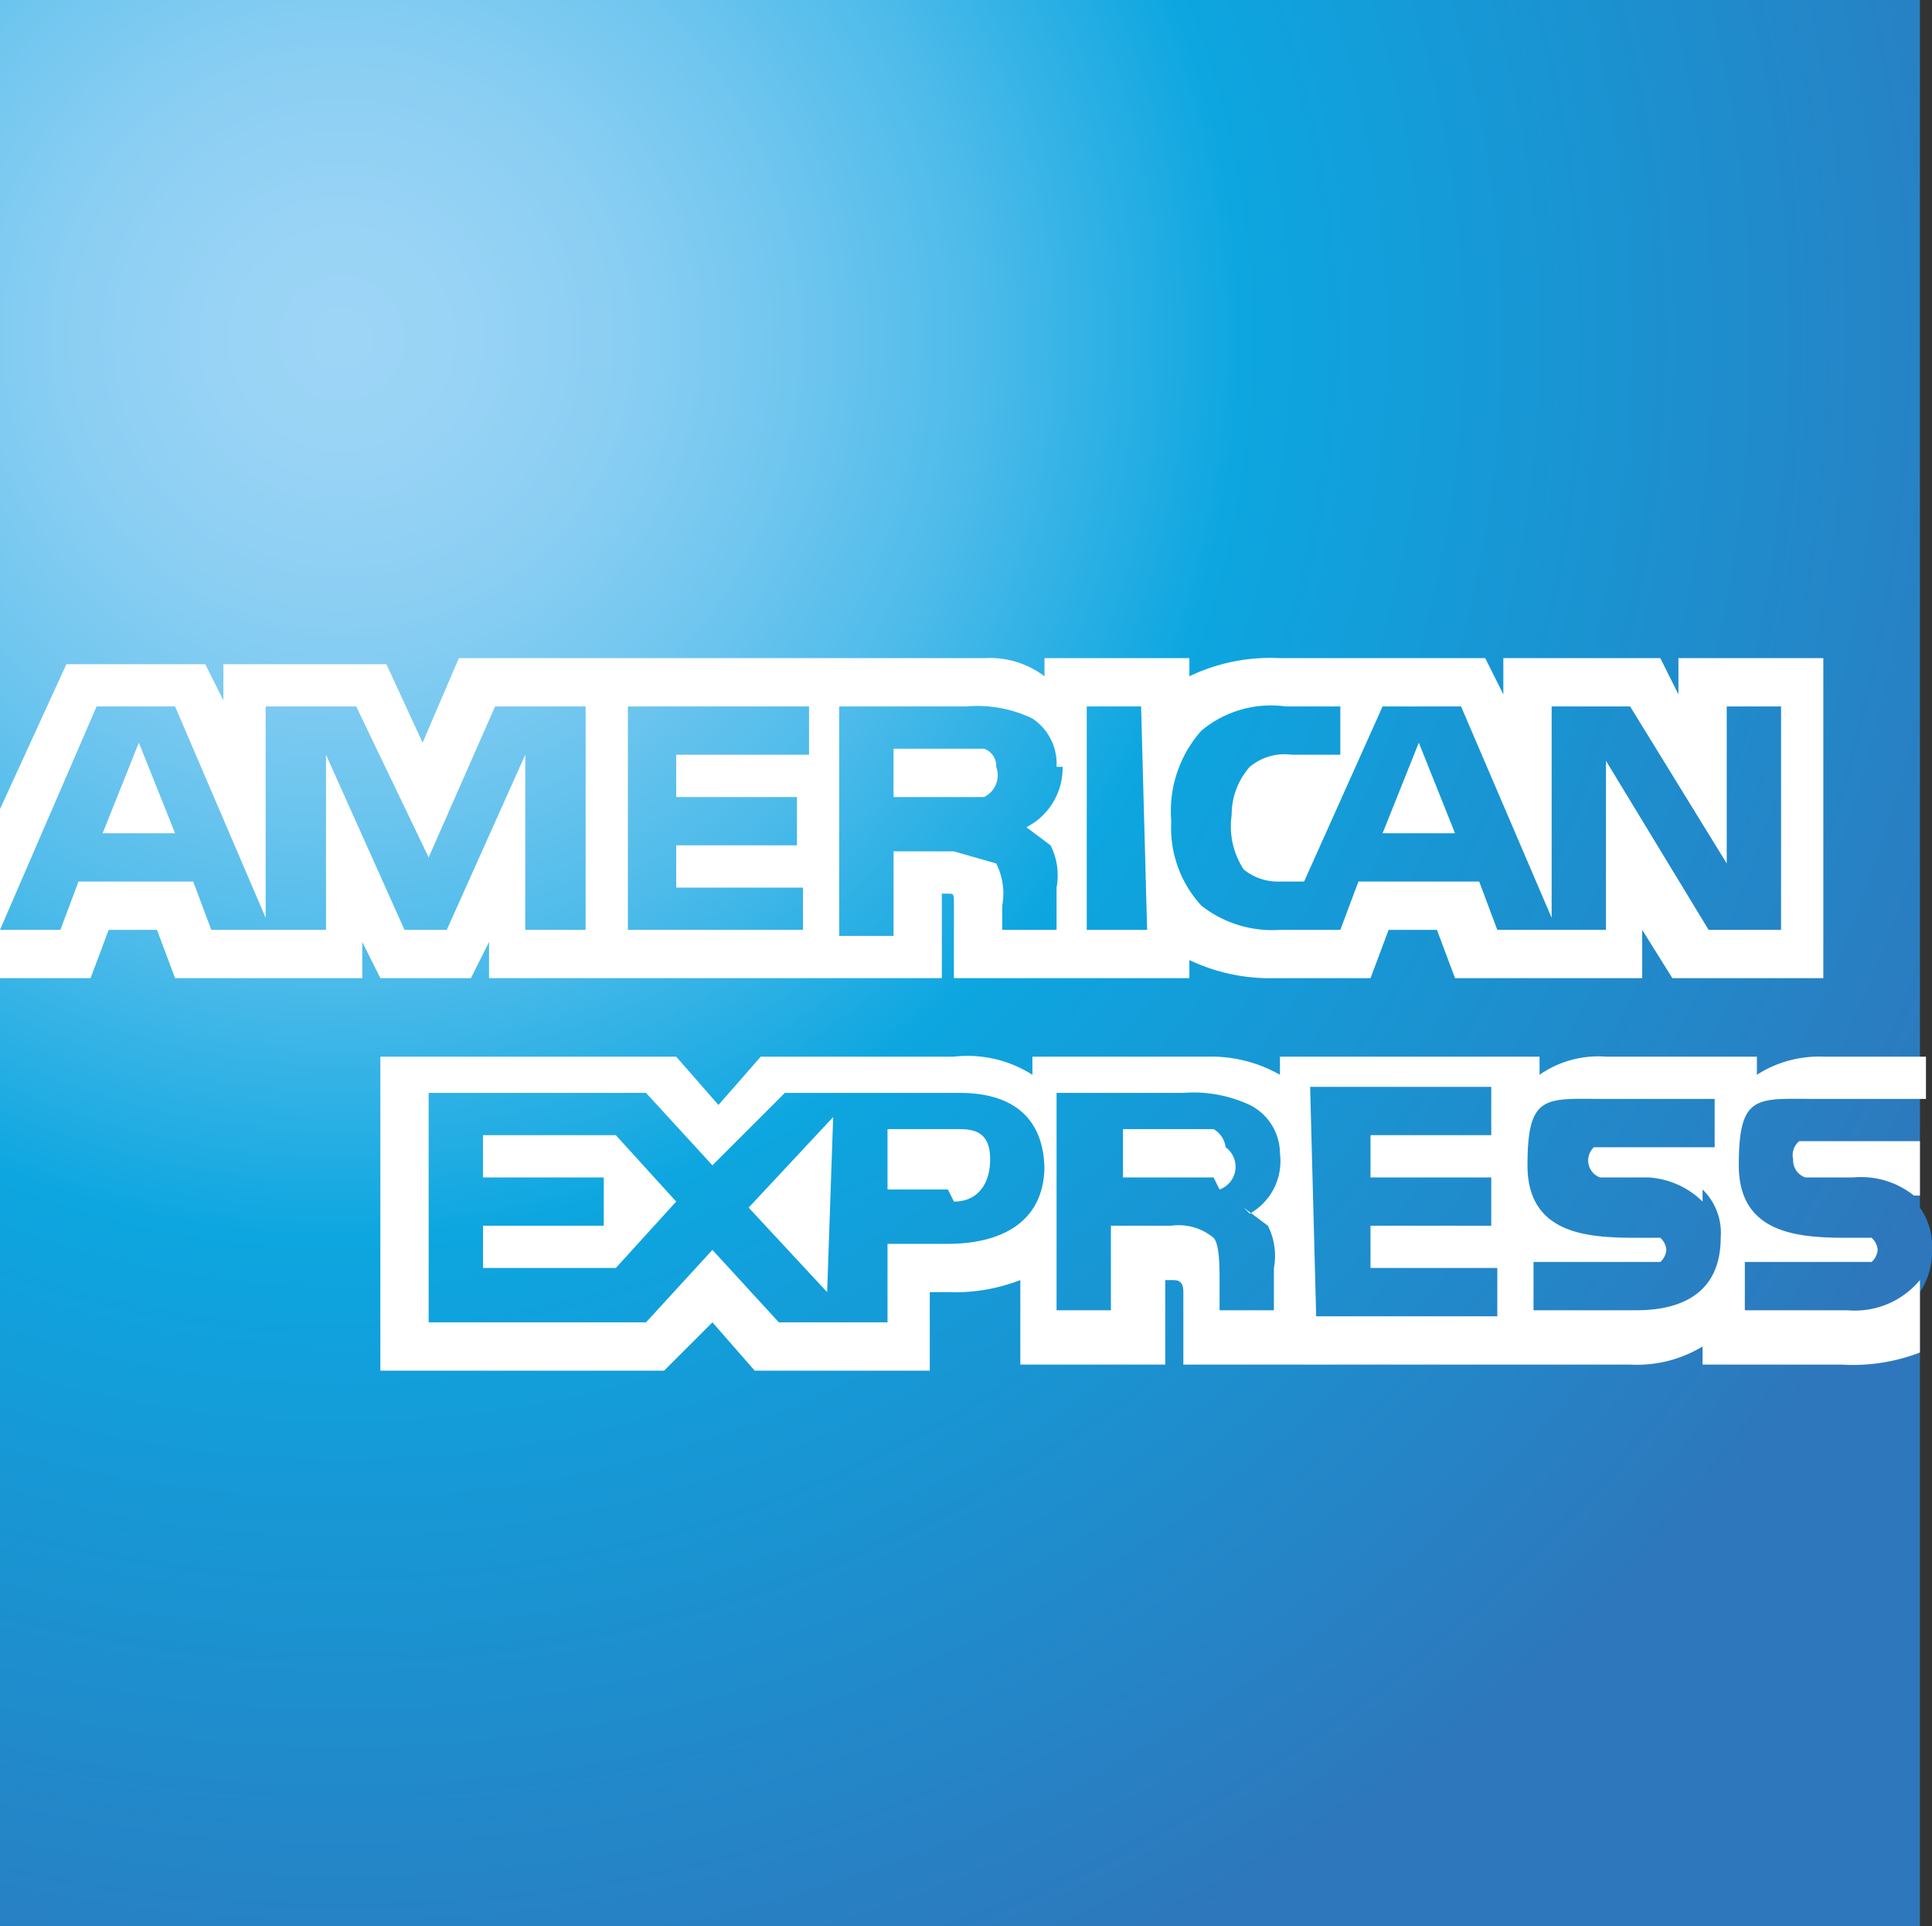 <svg xmlns="http://www.w3.org/2000/svg" viewBox="0 0 32 31.9"><rect x="0" y="0" width="32" height="31.9" fill="#333333" stroke="none"/><defs><radialGradient id="radial-gradient" cx="-143.44" cy="-512.7" r="29.85" gradientTransform="translate(149.1 518.3)" gradientUnits="userSpaceOnUse"><stop offset="0" stop-color="#9dd5f6"/><stop offset="0.07" stop-color="#98d3f5"/><stop offset="0.16" stop-color="#89cef3"/><stop offset="0.25" stop-color="#70c6ef"/><stop offset="0.35" stop-color="#4ebbea"/><stop offset="0.45" stop-color="#23ade3"/><stop offset="0.5" stop-color="#0da6e0"/><stop offset="1" stop-color="#2e77bc"/></radialGradient></defs><path d="M31.8,0H0V31.9H31.8V21.4a1.2,1.2,0,0,0,.2-.7,1.1,1.1,0,0,0-.2-.7" fill="url(#radial-gradient)"/><path d="M2.9,13.8l-.6-1.5-.6,1.5m14.7-.6H14.8v-.8h1.5a.3.3,0,0,1,.2.3A.4.4,0,0,1,16.3,13.2Zm7.7.6-.6-1.5-.6,1.5ZM9.7,15.4H8.7V12.5L7.4,15.4H6.7L5.4,12.5v2.9H3.5l-.3-.8H1.3l-.3.8H0l1.6-3.7H2.9l1.5,3.5V11.7H5.9l1.2,2.5,1.1-2.5H9.7v3.7Zm3.7,0h-3V11.7h3v.8H11.2v.7h2v.8h-2v.7h2.1v.8Zm4.2-2.7a1.1,1.1,0,0,1-.6,1l.4.3a1.1,1.1,0,0,1,.1.7v.7h-.9V15a1.1,1.1,0,0,0-.1-.7l-.7-.2h-1v1.4h-.9V11.7H16a2.1,2.1,0,0,1,1.1.2A.9.9,0,0,1,17.5,12.7Zm1.4,2.7H18V11.7h.9Zm10.6,0H28.3l-1.7-2.8v2.8H24.8l-.3-.8H22.5l-.3.8h-1a1.9,1.9,0,0,1-1.3-.4,1.9,1.9,0,0,1-.5-1.4,2,2,0,0,1,.5-1.5,1.8,1.8,0,0,1,1.4-.4h.9v.8h-.8a.9.9,0,0,0-.7.2,1.2,1.2,0,0,0-.3.8,1.3,1.3,0,0,0,.2.9.9.9,0,0,0,.6.2h.4l1.3-2.9h1.3l1.5,3.5V11.7H27l1.6,2.6V11.7h.9v3.7ZM0,16.2H1.5l.3-.8h.8l.3.8H6v-.6l.3.6H7.8l.3-.6v.6h7.5V14.8h.1c.1,0,.1,0,.1.2v1.2h3.9v-.3a3.1,3.1,0,0,0,1.4.3h1.6l.3-.8h.8l.3.8h3.1v-.8l.5.8h2.5V10.9H27.8v.6l-.3-.6H24.9v.6l-.3-.6H21.2a3.1,3.1,0,0,0-1.5.3v-.3H17.3v.3a1.5,1.5,0,0,0-1-.3H7.6L7,12.3l-.6-1.3H3.7v.6l-.3-.6H1.1L0,13.4v2.7Z" fill="#fff"/><path d="M31.8,18.9h-2a.3.3,0,0,0-.1.3.3.3,0,0,0,.2.3h.8a1.4,1.4,0,0,1,1,.3h.1m0,1.4a1.4,1.4,0,0,1-1.2.5H28.9v-.8H31a.3.3,0,0,0,.1-.2.3.3,0,0,0-.1-.2h-.3c-.8,0-1.9,0-1.9-1.2s.3-1.1,1.3-1.1h1.8v-.7H30.2a1.9,1.9,0,0,0-1.1.3v-.3H26.6a1.7,1.7,0,0,0-1.1.3v-.3H21.2v.3a2.3,2.3,0,0,0-1.2-.3H17.1v.3a2,2,0,0,0-1.3-.3H12.6l-.7.8-.7-.8H6.3v5.2h4.7l.8-.8.7.8h2.9V21.4h.3a3,3,0,0,0,1.2-.2v1.4h2.4V21.2h.1c.1,0,.2,0,.2.2v1.2H27a2.1,2.1,0,0,0,1.2-.3v.3h2.3a3.1,3.1,0,0,0,1.3-.2v-1Zm-3.6-1.5a1,1,0,0,1,.3.8c0,.8-.5,1.2-1.4,1.2H25.4v-.8h2.1a.3.3,0,0,0,.1-.2.3.3,0,0,0-.1-.2h-.3c-.8,0-1.9,0-1.9-1.2s.3-1.1,1.3-1.1h1.8v.8h-2a.3.3,0,0,0,.1.5h.8A1.4,1.4,0,0,1,28.2,19.9Zm-8.1-.2H18.6v-.8h1.5a.4.4,0,0,1,.2.3A.4.4,0,0,1,20.2,19.7Zm.5.5.4.3a1.1,1.1,0,0,1,.1.7v.7h-.9v-.5c0-.2,0-.6-.1-.7a.9.9,0,0,0-.7-.2h-1v1.4h-.9V18.1h2.1a2.2,2.2,0,0,1,1.1.2.9.9,0,0,1,.5.8A1,1,0,0,1,20.7,20.1Zm1.1-2h3v.8H22.7v.7h2v.8h-2v.7h2.1v.8h-3Zm-6,1.7H14.7v-1h1.2c.3,0,.5.1.5.5S16.2,19.9,15.8,19.9Zm-2,1.7L12.4,20l1.4-1.5Zm-3.5-.4H8v-.7h2v-.8H8v-.7h2.2l1,1.1Zm7.1-1.7c0,1-.8,1.3-1.6,1.3H14.7v1.3H12.9l-1.1-1.2-1.1,1.2H7.1V18.1h3.6l1.1,1.2L13,18.1h2.9C16.5,18.1,17.3,18.3,17.3,19.4Z" fill="#fff"/></svg>